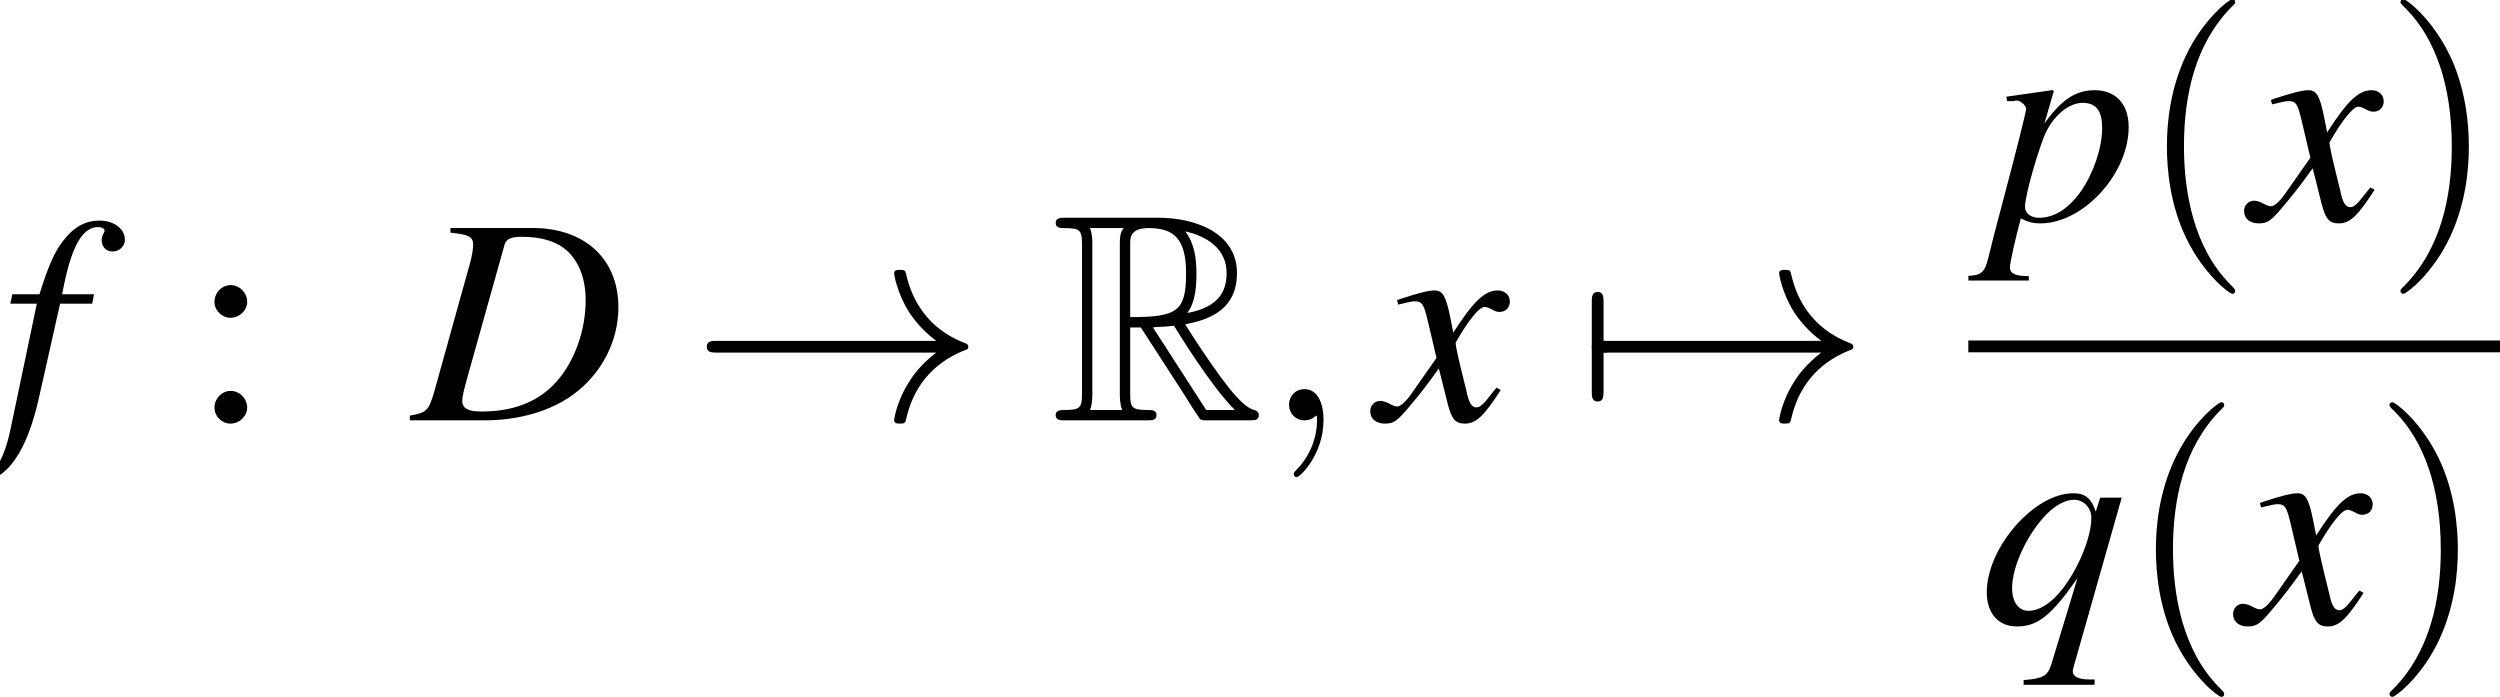 <?xml version='1.0' encoding='UTF-8'?>
<!-- This file was generated by dvisvgm 1.15.1 -->
<svg height='30.836pt' version='1.1' viewBox='194.825 181.342 110.668 30.836' width='110.668pt' xmlns='http://www.w3.org/2000/svg' xmlns:xlink='http://www.w3.org/1999/xlink'>
<defs>
<path d='M1.413 -6.923C2.087 -6.858 2.25 -6.771 2.25 -6.478C2.25 -6.314 2.206 -6.054 2.13 -5.782L0.793 -0.978C0.598 -0.348 0.522 -0.283 -0.087 -0.174V0H2.663C3.934 0 5.097 -0.337 5.934 -0.946C6.988 -1.717 7.608 -2.913 7.608 -4.173C7.608 -5.956 6.369 -7.097 4.434 -7.097H1.413V-6.923ZM3.402 -6.456C3.467 -6.695 3.63 -6.771 4.065 -6.771C4.684 -6.771 5.228 -6.63 5.575 -6.369C6.108 -5.978 6.401 -5.293 6.401 -4.434C6.401 -3.26 5.945 -2.043 5.206 -1.304C4.565 -0.652 3.684 -0.326 2.554 -0.326C2.054 -0.326 1.848 -0.446 1.848 -0.728C1.848 -0.869 1.902 -1.109 2.087 -1.761L3.402 -6.456Z' id='g1-68'/>
<path d='M0.38 -4.304H1.359L0.402 0.261C0.163 1.424 -0.196 2.022 -0.652 2.022C-0.783 2.022 -0.869 1.945 -0.869 1.848C-0.869 1.815 -0.859 1.782 -0.826 1.728C-0.783 1.663 -0.772 1.619 -0.772 1.554C-0.772 1.326 -0.967 1.141 -1.196 1.141S-1.598 1.337 -1.598 1.587C-1.598 1.956 -1.217 2.25 -0.739 2.25C0.228 2.25 0.989 1.174 1.435 -0.826L2.217 -4.304H3.402L3.467 -4.652H2.293C2.608 -6.358 3.011 -7.13 3.619 -7.13C3.76 -7.13 3.858 -7.075 3.858 -6.999C3.858 -6.967 3.847 -6.945 3.815 -6.891C3.771 -6.793 3.75 -6.738 3.75 -6.662C3.75 -6.401 3.913 -6.228 4.152 -6.228C4.402 -6.228 4.608 -6.423 4.608 -6.662C4.608 -7.064 4.206 -7.369 3.674 -7.369S2.717 -7.13 2.326 -6.619C2 -6.195 1.782 -5.695 1.456 -4.652H0.456L0.38 -4.304Z' id='g1-102'/>
<path d='M0.609 -4.391H0.859C0.859 -4.391 0.88 -4.391 0.891 -4.402C1.032 -4.467 1.315 -4.26 1.315 -4.097C1.315 -4 0.924 -2.456 0.543 -1.022C0.25 0.065 -0.011 1.098 -0.087 1.413C-0.206 1.913 -0.348 2.043 -0.815 2.054V2.228H1.413V2.065C0.902 2.065 0.717 1.967 0.717 1.739C0.717 1.587 0.902 0.739 1.119 -0.065C1.391 0.076 1.587 0.12 1.837 0.12C3.424 0.12 5.097 -1.706 5.097 -3.434C5.097 -4.282 4.619 -4.793 3.847 -4.793C3.141 -4.793 2.619 -4.445 1.989 -3.565L2.304 -4.652L2.337 -4.749C2.337 -4.749 2.326 -4.76 2.315 -4.782L2.293 -4.793C2.293 -4.804 2.282 -4.804 2.282 -4.804L2.261 -4.793L0.587 -4.554L0.609 -4.391ZM3.445 -4.326C3.913 -4.304 4.119 -4.021 4.119 -3.391C4.119 -2.674 3.804 -1.739 3.337 -1.065C2.88 -0.424 2.358 -0.087 1.793 -0.087C1.489 -0.087 1.272 -0.25 1.272 -0.489C1.272 -0.859 1.663 -2.282 1.978 -3.087C2.271 -3.826 2.902 -4.358 3.445 -4.326Z' id='g1-112'/>
<path d='M4.25 2.076H4.065C3.663 2.076 3.434 1.967 3.445 1.761C3.445 1.728 3.456 1.685 3.467 1.641L5.249 -4.63H4.456L4.293 -4.119C4.119 -4.619 3.902 -4.793 3.456 -4.793C2.022 -4.793 0.272 -2.793 0.272 -1.141C0.272 -0.37 0.696 0.12 1.38 0.12C2.152 0.12 2.652 -0.283 3.619 -1.663L2.652 1.522C2.511 1.956 2.337 2.043 1.63 2.098V2.271H4.25V2.076ZM3.489 -4.554C3.847 -4.554 4.13 -4.26 4.13 -3.891C4.13 -2.989 3.391 -1.445 2.652 -0.826C2.369 -0.587 2.076 -0.456 1.815 -0.456C1.445 -0.456 1.206 -0.783 1.206 -1.293C1.206 -2.098 1.772 -3.304 2.478 -4.021C2.815 -4.358 3.174 -4.554 3.489 -4.554Z' id='g1-113'/>
<path d='M4.369 -1.206C4.282 -1.109 4.228 -1.043 4.13 -0.913C3.88 -0.587 3.75 -0.478 3.63 -0.478C3.467 -0.478 3.369 -0.619 3.293 -0.924C3.271 -1.011 3.26 -1.076 3.25 -1.109C2.978 -2.206 2.858 -2.706 2.858 -2.869C3.337 -3.706 3.728 -4.184 3.923 -4.184C3.989 -4.184 4.076 -4.152 4.184 -4.097C4.315 -4.021 4.391 -4 4.478 -4C4.706 -4 4.858 -4.163 4.858 -4.391S4.673 -4.793 4.413 -4.793C3.934 -4.793 3.521 -4.402 2.771 -3.239L2.652 -3.837C2.5 -4.576 2.38 -4.793 2.087 -4.793C1.848 -4.793 1.478 -4.695 0.815 -4.478L0.696 -4.434L0.739 -4.271C1.152 -4.369 1.25 -4.391 1.348 -4.391C1.619 -4.391 1.685 -4.293 1.837 -3.641L2.152 -2.304L1.261 -1.032C1.043 -0.706 0.826 -0.511 0.706 -0.511C0.641 -0.511 0.533 -0.543 0.424 -0.609C0.283 -0.685 0.163 -0.717 0.076 -0.717C-0.13 -0.717 -0.293 -0.554 -0.293 -0.337C-0.293 -0.054 -0.076 0.12 0.25 0.12C0.587 0.12 0.717 0.022 1.261 -0.641C1.554 -0.989 1.782 -1.282 2.239 -1.913L2.565 -0.609C2.706 -0.054 2.848 0.12 3.195 0.12C3.608 0.12 3.891 -0.141 4.521 -1.119L4.369 -1.206Z' id='g1-120'/>
<path d='M1.215 -4.1C0.947 -4.1 0.724 -3.868 0.724 -3.591C0.724 -3.332 0.947 -3.109 1.206 -3.109C1.483 -3.109 1.715 -3.332 1.715 -3.591C1.715 -3.868 1.483 -4.1 1.215 -4.1ZM1.215 -0.893C0.947 -0.893 0.724 -0.661 0.724 -0.384C0.724 -0.125 0.947 0.098 1.206 0.098C1.483 0.098 1.715 -0.125 1.715 -0.384C1.715 -0.661 1.483 -0.893 1.215 -0.893Z' id='g3-58'/>
<use id='g12-82' transform='scale(1.369)' xlink:href='#g11-82'/>
<use id='g29-33' transform='scale(0.996)' xlink:href='#g6-33'/>
<use id='g29-55' transform='scale(0.996)' xlink:href='#g6-55'/>
<use id='g56-40' transform='scale(1.825)' xlink:href='#g48-40'/>
<use id='g56-41' transform='scale(1.825)' xlink:href='#g48-41'/>
<use id='g43-59' transform='scale(1.825)' xlink:href='#g35-59'/>
<use id='g44-68' xlink:href='#g1-68'/>
<use id='g44-102' xlink:href='#g1-102'/>
<use id='g44-112' xlink:href='#g1-112'/>
<use id='g44-113' xlink:href='#g1-113'/>
<use id='g44-120' xlink:href='#g1-120'/>
<use id='g55-58' transform='scale(1.217)' xlink:href='#g3-58'/>
<path d='M9.098 -2.509C8.498 -2.051 8.204 -1.604 8.116 -1.462C7.625 -0.709 7.538 -0.022 7.538 -0.011C7.538 0.12 7.669 0.12 7.756 0.12C7.942 0.12 7.953 0.098 7.996 -0.098C8.247 -1.167 8.891 -2.084 10.124 -2.585C10.255 -2.629 10.287 -2.651 10.287 -2.727S10.222 -2.836 10.2 -2.847C9.72 -3.033 8.4 -3.578 7.985 -5.411C7.953 -5.542 7.942 -5.575 7.756 -5.575C7.669 -5.575 7.538 -5.575 7.538 -5.444C7.538 -5.422 7.636 -4.735 8.095 -4.004C8.313 -3.676 8.629 -3.295 9.098 -2.945H0.993C0.796 -2.945 0.6 -2.945 0.6 -2.727S0.796 -2.509 0.993 -2.509H9.098Z' id='g6-33'/>
<path d='M1.036 -2.509C1.102 -2.509 1.342 -2.509 1.342 -2.727S1.102 -2.945 1.036 -2.945V-4.375C1.036 -4.549 1.036 -4.756 0.818 -4.756S0.6 -4.549 0.6 -4.375V-1.08C0.6 -0.905 0.6 -0.698 0.818 -0.698S1.036 -0.905 1.036 -1.08V-2.509Z' id='g6-55'/>
<path d='M1.209 -0.006C1.209 -0.399 1.06 -0.631 0.828 -0.631C0.631 -0.631 0.512 -0.482 0.512 -0.316C0.512 -0.155 0.631 0 0.828 0C0.899 0 0.977 -0.024 1.036 -0.077C1.054 -0.089 1.06 -0.095 1.066 -0.095S1.078 -0.089 1.078 -0.006C1.078 0.435 0.869 0.792 0.673 0.989C0.607 1.054 0.607 1.066 0.607 1.084C0.607 1.126 0.637 1.149 0.667 1.149C0.732 1.149 1.209 0.691 1.209 -0.006Z' id='g35-59'/>
<path d='M2.136 -2.503H2.423L3.618 -0.654C3.698 -0.526 3.889 -0.215 3.977 -0.096C4.033 0 4.057 0 4.24 0H5.34C5.483 0 5.603 0 5.603 -0.143C5.603 -0.207 5.555 -0.263 5.483 -0.279C5.189 -0.343 4.798 -0.869 4.607 -1.124C4.551 -1.203 4.152 -1.73 3.618 -2.59C4.328 -2.718 5.013 -3.021 5.013 -3.969C5.013 -5.077 3.842 -5.46 2.901 -5.46H0.399C0.255 -5.46 0.128 -5.46 0.128 -5.316C0.128 -5.181 0.279 -5.181 0.343 -5.181C0.797 -5.181 0.837 -5.125 0.837 -4.726V-0.733C0.837 -0.335 0.797 -0.279 0.343 -0.279C0.279 -0.279 0.128 -0.279 0.128 -0.143C0.128 0 0.255 0 0.399 0H2.582C2.726 0 2.845 0 2.845 -0.143C2.845 -0.279 2.71 -0.279 2.622 -0.279C2.168 -0.279 2.136 -0.343 2.136 -0.733V-2.503ZM3.674 -2.893C3.897 -3.188 3.921 -3.61 3.921 -3.961C3.921 -4.344 3.873 -4.766 3.618 -5.093C3.945 -5.021 4.734 -4.774 4.734 -3.969C4.734 -3.451 4.495 -3.045 3.674 -2.893ZM2.136 -4.75C2.136 -4.918 2.136 -5.181 2.63 -5.181C3.308 -5.181 3.642 -4.902 3.642 -3.961C3.642 -2.933 3.395 -2.782 2.136 -2.782V-4.75ZM1.052 -0.279C1.116 -0.422 1.116 -0.646 1.116 -0.717V-4.742C1.116 -4.822 1.116 -5.037 1.052 -5.181H1.961C1.857 -5.053 1.857 -4.894 1.857 -4.774V-0.717C1.857 -0.638 1.857 -0.422 1.921 -0.279H1.052ZM2.75 -2.503C2.805 -2.511 2.837 -2.519 2.901 -2.519C3.021 -2.519 3.196 -2.534 3.316 -2.55C3.435 -2.359 4.296 -0.94 4.957 -0.279H4.184L2.75 -2.503Z' id='g11-82'/>
<path d='M1.971 1.429C1.971 1.411 1.971 1.399 1.87 1.298C1.126 0.548 0.935 -0.578 0.935 -1.489C0.935 -2.525 1.161 -3.561 1.894 -4.306C1.971 -4.377 1.971 -4.389 1.971 -4.407C1.971 -4.449 1.947 -4.466 1.912 -4.466C1.852 -4.466 1.316 -4.061 0.965 -3.305C0.661 -2.65 0.59 -1.989 0.59 -1.489C0.59 -1.024 0.655 -0.304 0.983 0.369C1.34 1.102 1.852 1.489 1.912 1.489C1.947 1.489 1.971 1.471 1.971 1.429Z' id='g48-40'/>
<path d='M1.721 -1.489C1.721 -1.953 1.656 -2.674 1.328 -3.347C0.971 -4.079 0.459 -4.466 0.399 -4.466C0.363 -4.466 0.339 -4.443 0.339 -4.407C0.339 -4.389 0.339 -4.377 0.453 -4.27C1.036 -3.68 1.376 -2.733 1.376 -1.489C1.376 -0.47 1.155 0.578 0.417 1.328C0.339 1.399 0.339 1.411 0.339 1.429C0.339 1.465 0.363 1.489 0.399 1.489C0.459 1.489 0.995 1.084 1.346 0.328C1.65 -0.328 1.721 -0.989 1.721 -1.489Z' id='g48-41'/>
</defs>
<g id='page1' transform='matrix(1.2 0 0 1.2 0 0)'>
<use x='162.354' xlink:href='#g44-102' y='166.625'/>
<use x='169.385' xlink:href='#g55-58' y='166.625'/>
<use x='177.558' xlink:href='#g44-68' y='166.625'/>
<use x='187.829' xlink:href='#g29-33' y='166.625'/>
<use x='201.122' xlink:href='#g12-82' y='166.625'/>
<use x='208.971' xlink:href='#g43-59' y='166.625'/>
<use x='213.194' xlink:href='#g44-120' y='166.625'/>
<use x='220.476' xlink:href='#g29-55' y='166.625'/>
<use x='220.476' xlink:href='#g29-33' y='166.625'/>
<use x='235.782' xlink:href='#g44-112' y='159.239'/>
<use x='241.213' xlink:href='#g56-40' y='159.239'/>
<use x='245.43' xlink:href='#g44-120' y='159.239'/>
<use x='250.288' xlink:href='#g56-41' y='159.239'/>
<rect height='0.436' width='19.614' x='234.964' y='163.679'/>
<use x='235.373' xlink:href='#g44-113' y='174.108'/>
<use x='240.807' xlink:href='#g56-40' y='174.108'/>
<use x='245.024' xlink:href='#g44-120' y='174.108'/>
<use x='249.882' xlink:href='#g56-41' y='174.108'/>
</g>
</svg>
